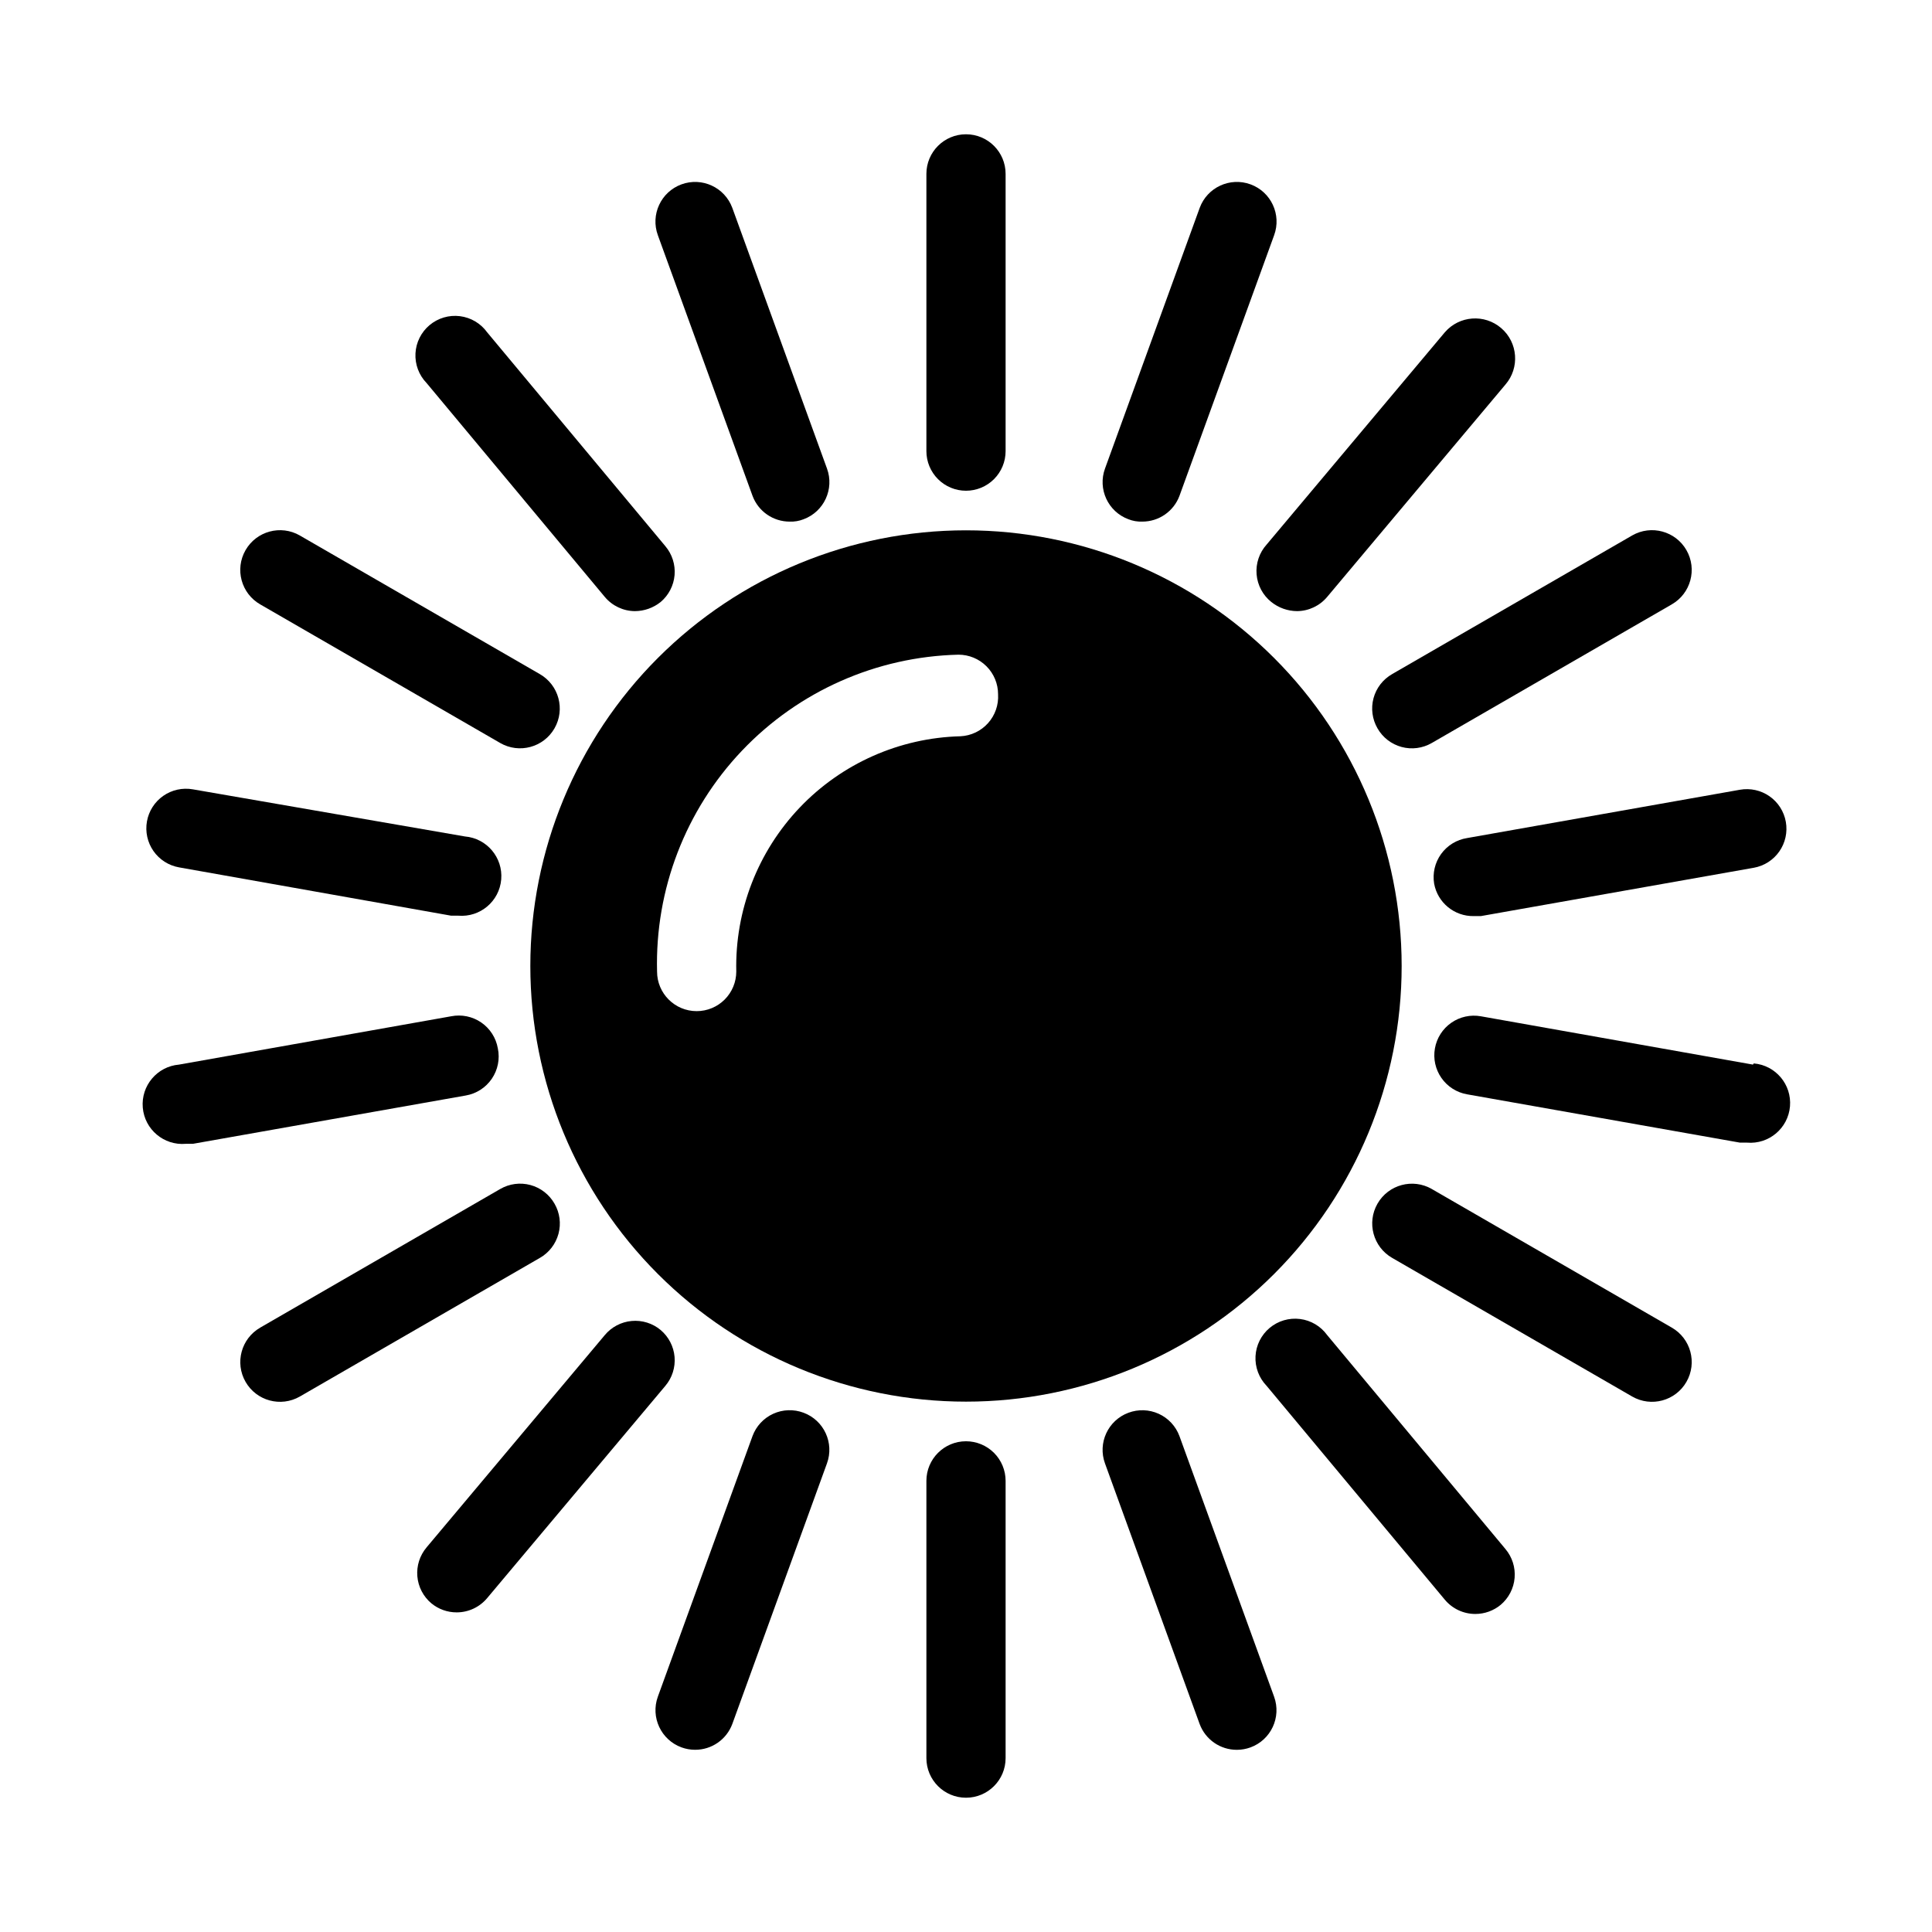 <?xml version="1.0" encoding="UTF-8"?>
<!-- Uploaded to: ICON Repo, www.iconrepo.com, Generator: ICON Repo Mixer Tools -->
<svg fill="#000000" width="800px" height="800px" version="1.1" viewBox="144 144 512 512" xmlns="http://www.w3.org/2000/svg">
 <g>
  <path d="m400 274.05c2.781 0 5.453-1.105 7.422-3.074s3.074-4.641 3.074-7.422v-73.473c0-5.797-4.699-10.496-10.496-10.496s-10.496 4.699-10.496 10.496v73.473c0 2.781 1.105 5.453 3.074 7.422s4.637 3.074 7.422 3.074z"/>
  <path d="m343.43 275.41c1.535 4.113 5.473 6.836 9.867 6.824 1.254 0.047 2.504-0.168 3.672-0.633 5.406-2.012 8.172-8.016 6.191-13.434l-25.086-69.062c-2-5.449-8.035-8.246-13.484-6.246-5.449 2-8.246 8.039-6.246 13.488z"/>
  <path d="m304.27 302.18c1.977 2.371 4.894 3.754 7.977 3.777 2.484-0.012 4.887-0.863 6.824-2.414 2.133-1.793 3.461-4.363 3.699-7.137 0.234-2.777-0.645-5.531-2.441-7.66l-47.23-56.68c-1.703-2.363-4.316-3.914-7.207-4.277-2.894-0.363-5.805 0.496-8.043 2.363-2.234 1.871-3.594 4.586-3.746 7.5-0.152 2.91 0.91 5.754 2.938 7.848z"/>
  <path d="m212.96 304.17 63.605 36.734v0.004c5.043 2.898 11.48 1.16 14.379-3.883 2.898-5.043 1.16-11.48-3.883-14.379l-63.605-36.734v-0.004c-5.047-2.898-11.484-1.16-14.383 3.883-2.898 5.043-1.16 11.48 3.887 14.379z"/>
  <path d="m191.44 373.86 72.109 12.805h1.891-0.004c5.797 0.492 10.898-3.805 11.391-9.602s-3.809-10.898-9.605-11.391l-72.105-12.488c-2.742-0.488-5.566 0.133-7.852 1.727-2.281 1.594-3.84 4.031-4.324 6.773-0.488 2.742 0.133 5.566 1.727 7.852 1.594 2.281 4.031 3.84 6.773 4.324z"/>
  <path d="m275.93 421.83c-0.48-2.789-2.07-5.262-4.398-6.863-2.332-1.598-5.211-2.191-7.984-1.641l-72.109 12.805c-5.797 0.492-10.094 5.594-9.602 11.391 0.492 5.797 5.59 10.094 11.387 9.602h1.891l72.316-12.805c2.809-0.48 5.301-2.082 6.902-4.438 1.605-2.356 2.184-5.262 1.598-8.051z"/>
  <path d="m290.95 462.98c-1.387-2.43-3.684-4.207-6.383-4.938-2.699-0.727-5.578-0.348-7.996 1.051l-63.605 36.734v0.004c-5.047 2.898-6.785 9.336-3.887 14.379 2.898 5.043 9.336 6.781 14.383 3.883l63.605-36.734c2.43-1.387 4.203-3.684 4.934-6.383 0.73-2.699 0.352-5.578-1.051-7.996z"/>
  <path d="m319.07 496.46c-2.141-1.785-4.906-2.644-7.684-2.387-2.777 0.254-5.336 1.605-7.117 3.75l-47.23 56.258v0.004c-1.797 2.129-2.676 4.883-2.438 7.66 0.234 2.773 1.566 5.344 3.695 7.137 1.891 1.566 4.266 2.418 6.719 2.414 3.121 0.004 6.082-1.379 8.082-3.777l47.23-56.258c1.797-2.129 2.676-4.887 2.441-7.664-0.238-2.773-1.566-5.344-3.699-7.137z"/>
  <path d="m356.96 518.39c-2.617-0.984-5.516-0.883-8.059 0.277-2.543 1.164-4.516 3.293-5.481 5.914l-25.086 69.062c-1.969 5.449 0.852 11.465 6.297 13.438 1.145 0.414 2.352 0.629 3.57 0.629 4.391 0.016 8.328-2.707 9.863-6.824l25.086-69.062c1.98-5.418-0.785-11.418-6.191-13.434z"/>
  <path d="m400 525.95c-5.797 0-10.496 4.699-10.496 10.496v73.473c0 5.797 4.699 10.496 10.496 10.496s10.496-4.699 10.496-10.496v-73.473c0-2.781-1.105-5.453-3.074-7.422-1.969-1.965-4.641-3.074-7.422-3.074z"/>
  <path d="m456.57 524.59c-0.965-2.621-2.938-4.75-5.481-5.914-2.543-1.16-5.441-1.262-8.059-0.277-5.406 2.016-8.172 8.016-6.191 13.434l25.086 69.062c1.535 4.117 5.473 6.84 9.867 6.824 1.215 0 2.422-0.215 3.566-0.629 5.449-1.973 8.266-7.988 6.297-13.438z"/>
  <path d="m495.72 497.82c-1.703-2.363-4.316-3.914-7.207-4.273-2.894-0.363-5.805 0.492-8.043 2.363-2.234 1.871-3.594 4.586-3.746 7.496-0.152 2.91 0.91 5.754 2.938 7.852l47.23 56.676c2 2.398 4.961 3.785 8.082 3.781 2.453 0.004 4.828-0.852 6.719-2.414 2.129-1.797 3.461-4.363 3.695-7.141 0.238-2.773-0.641-5.531-2.438-7.66z"/>
  <path d="m587.04 495.83-63.605-36.734v-0.004c-5.047-2.898-11.484-1.16-14.383 3.887-2.898 5.043-1.156 11.48 3.887 14.379l63.605 36.734c5.043 2.898 11.48 1.16 14.379-3.883s1.16-11.48-3.883-14.379z"/>
  <path d="m608.55 426.13-72.109-12.805c-2.742-0.488-5.562 0.133-7.848 1.727-2.285 1.598-3.84 4.031-4.324 6.777-0.492 2.742 0.133 5.562 1.727 7.848 1.594 2.285 4.031 3.84 6.773 4.324l72.316 12.805h1.891v0.004c5.797 0.492 10.895-3.809 11.387-9.605 0.492-5.797-3.805-10.895-9.602-11.387z"/>
  <path d="m524.06 378.17c0.922 5.047 5.363 8.688 10.496 8.605h1.887l72.316-12.805h0.004c2.742-0.488 5.18-2.043 6.773-4.328 1.594-2.281 2.215-5.106 1.727-7.848-0.484-2.742-2.043-5.18-4.324-6.773-2.285-1.594-5.109-2.215-7.852-1.727l-72.316 12.805c-2.758 0.438-5.231 1.957-6.867 4.223-1.633 2.266-2.297 5.09-1.844 7.848z"/>
  <path d="m509.05 337.02c1.387 2.43 3.684 4.203 6.383 4.934 2.699 0.73 5.578 0.352 8-1.051l63.605-36.734v-0.004c5.043-2.898 6.781-9.336 3.883-14.379-2.898-5.043-9.336-6.781-14.379-3.883l-63.605 36.734v0.004c-2.43 1.383-4.207 3.68-4.938 6.379-0.727 2.699-0.348 5.578 1.051 8z"/>
  <path d="m480.92 303.54c1.938 1.551 4.344 2.402 6.824 2.414 3.086-0.023 6-1.406 7.977-3.777l47.23-56.258c3.828-4.438 3.332-11.133-1.102-14.957-4.434-3.828-11.129-3.332-14.957 1.102l-47.23 56.258c-1.934 2.148-2.891 5-2.652 7.883 0.238 2.879 1.652 5.535 3.91 7.336z"/>
  <path d="m443.03 281.6c1.168 0.465 2.418 0.68 3.676 0.633 4.391 0.012 8.328-2.711 9.863-6.824l25.086-69.062c2-5.449-0.793-11.488-6.242-13.488-5.449-2-11.488 0.797-13.488 6.246l-25.086 69.062c-1.98 5.418 0.785 11.422 6.191 13.434z"/>
  <path d="m400 284.54c-30.621 0-59.988 12.164-81.641 33.816s-33.816 51.02-33.816 81.641 12.164 59.984 33.816 81.637c21.652 21.652 51.02 33.816 81.641 33.816s59.984-12.164 81.637-33.816c21.652-21.652 33.816-51.016 33.816-81.637s-12.164-59.988-33.816-81.641c-21.652-21.652-51.016-33.816-81.637-33.816zm-1.469 54.578h-0.004c-16.137 0.414-31.453 7.207-42.59 18.895-11.133 11.688-17.184 27.312-16.816 43.453 0 2.781-1.105 5.453-3.074 7.422s-4.637 3.074-7.422 3.074c-5.797 0-10.496-4.699-10.496-10.496-0.562-21.734 7.539-42.797 22.523-58.551 14.984-15.75 35.617-24.895 57.352-25.418 2.785 0 5.453 1.105 7.422 3.074s3.074 4.637 3.074 7.422c0.172 2.801-0.785 5.555-2.66 7.648-1.875 2.09-4.508 3.344-7.312 3.477z"/>
 </g>
</svg>